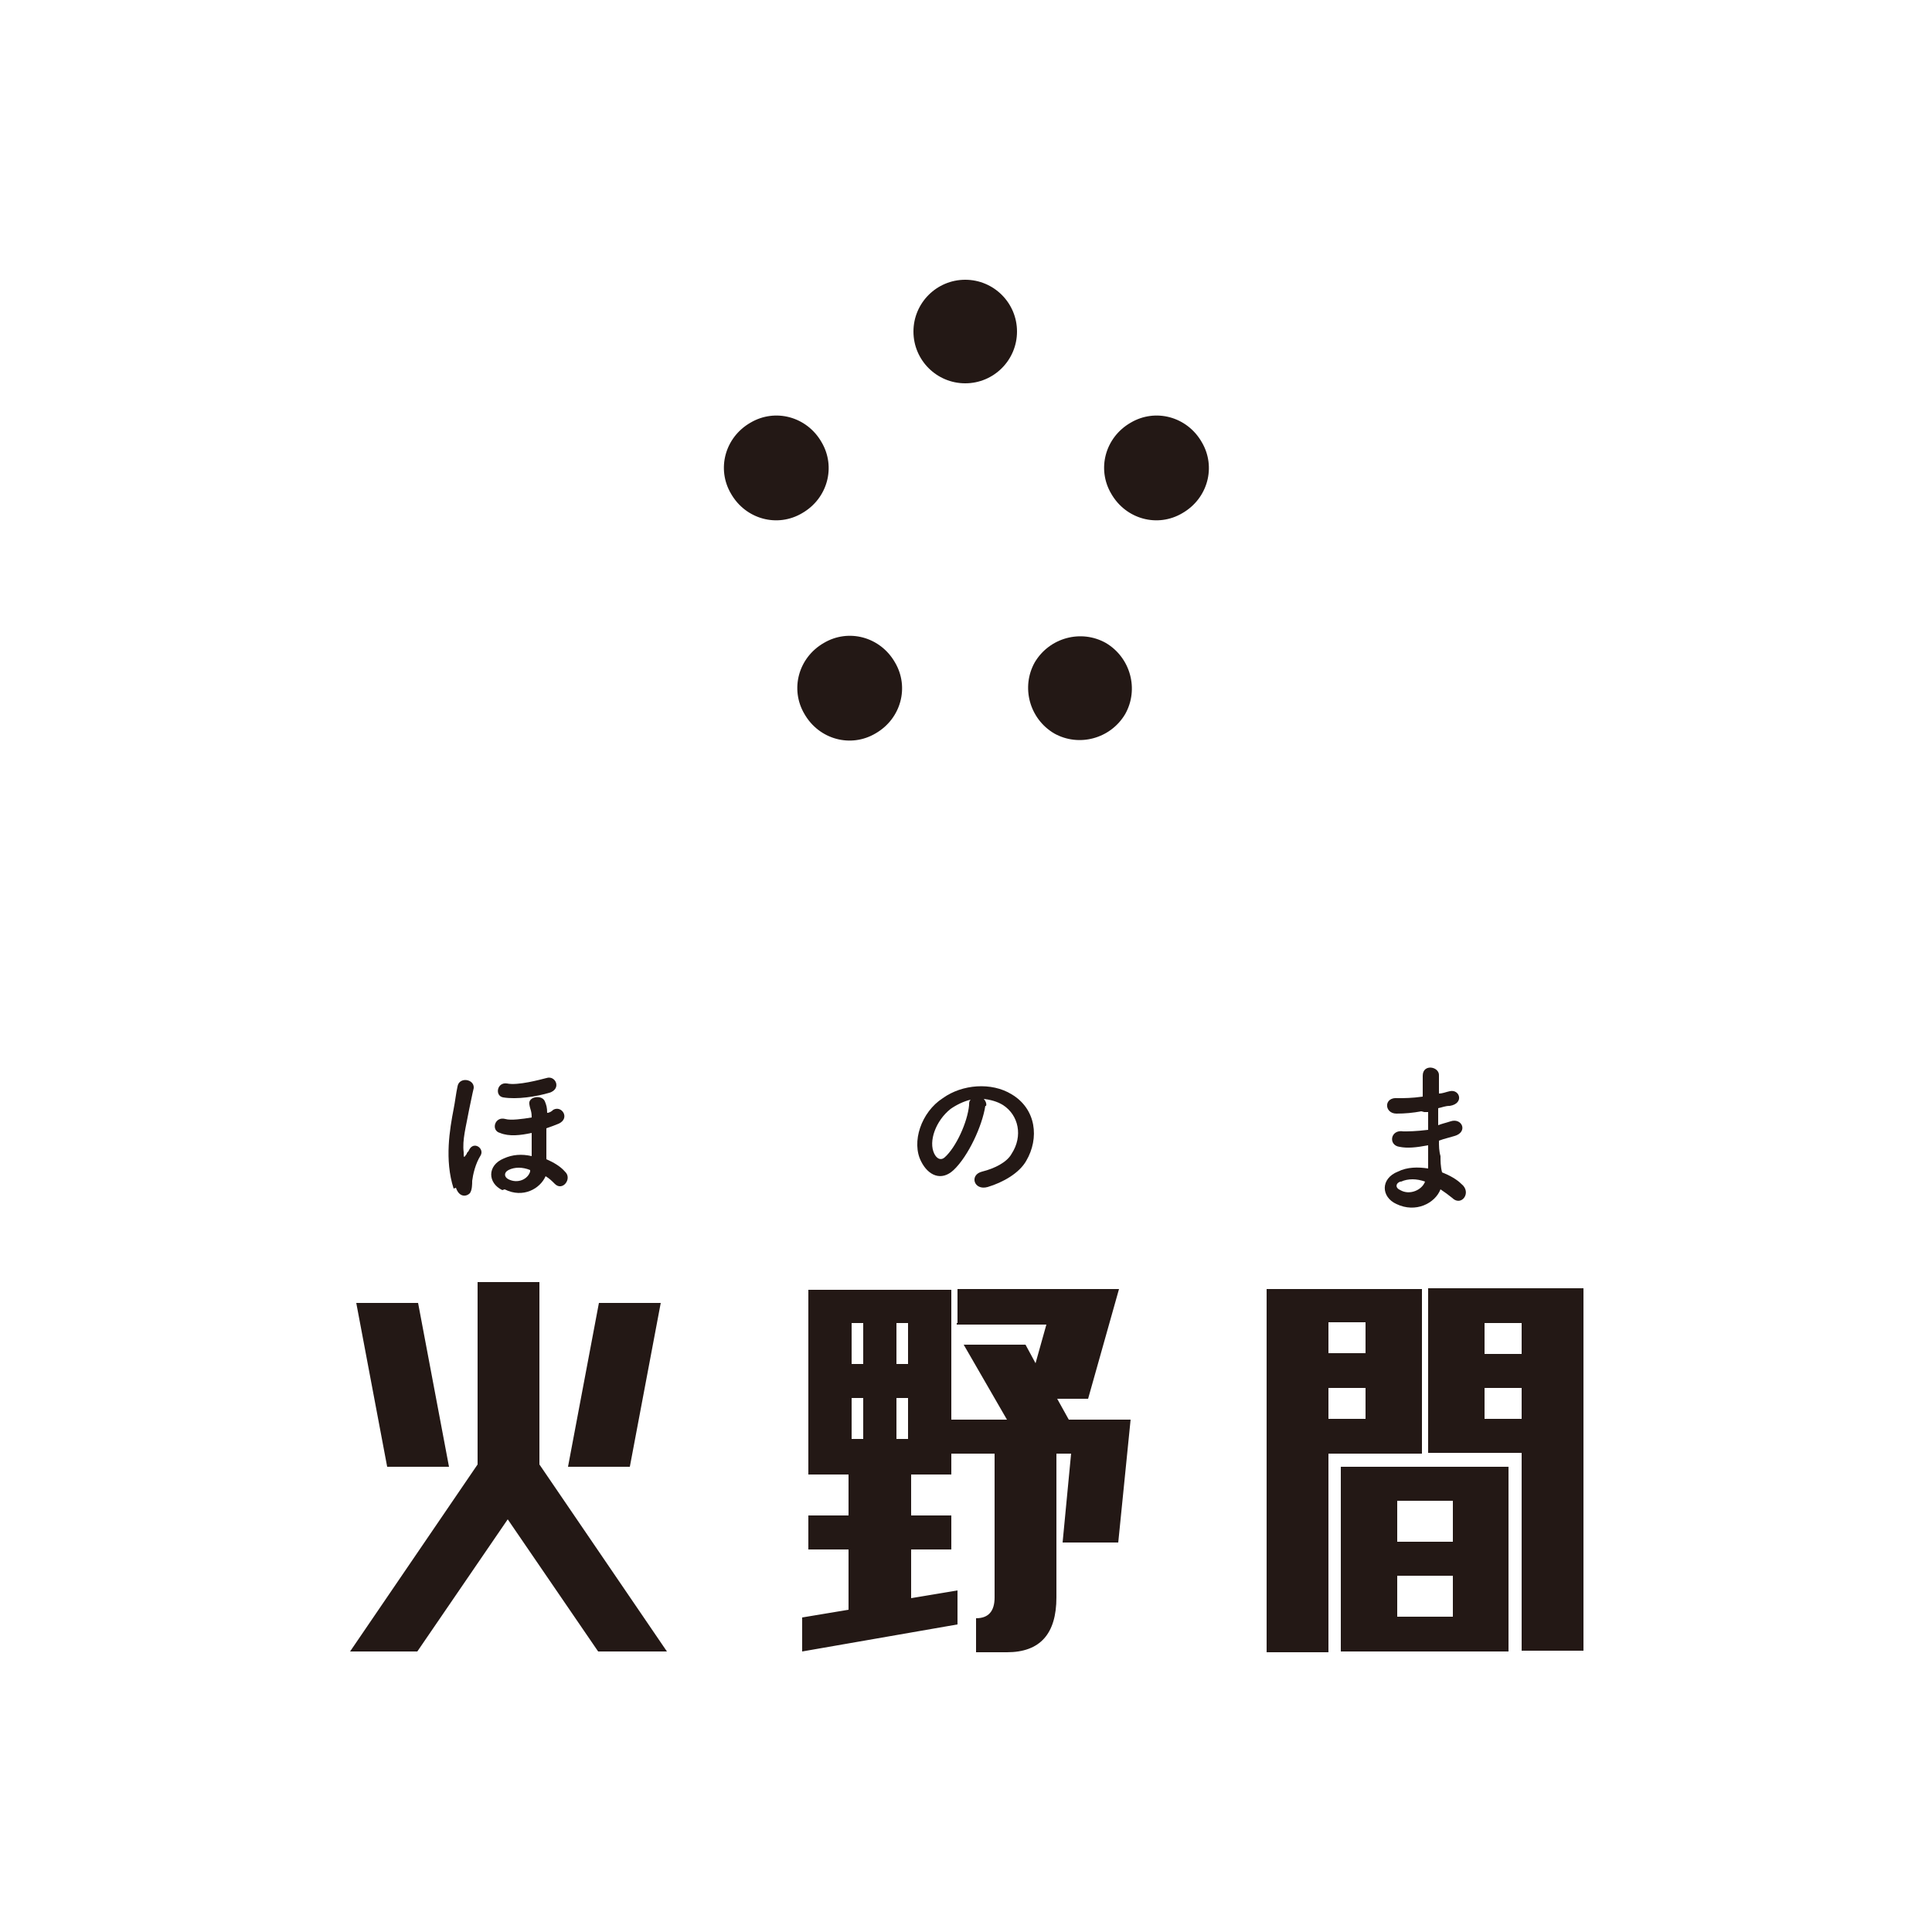 <?xml version="1.0" encoding="UTF-8"?>
<svg id="_レイヤー_1" xmlns="http://www.w3.org/2000/svg" width="250" height="250" version="1.1" viewBox="0 0 250 250">
  <!-- Generator: Adobe Illustrator 29.0.0, SVG Export Plug-In . SVG Version: 2.1.0 Build 186)  -->
  <defs>
    <style>
      .st0 {
        fill: #231815;
      }
    </style>
  </defs>
  <g>
    <path class="st0" d="M131.6,42.9c0,3.7-3,6.7-6.7,6.7s-6.7-3-6.7-6.7,3-6.7,6.7-6.7,6.7,3,6.7,6.7"/>
    <path class="st0" d="M143.1,83.2c3.2,1.9,4.3,6,2.5,9.2-1.9,3.2-6,4.3-9.2,2.5-3.2-1.9-4.3-6-2.5-9.2,1.9-3.2,6-4.3,9.2-2.5"/>
    <path class="st0" d="M106.6,83.2c3.2-1.9,7.3-.8,9.2,2.5,1.9,3.2.8,7.3-2.5,9.2-3.2,1.9-7.3.8-9.2-2.5-1.9-3.2-.8-7.3,2.5-9.2"/>
    <path class="st0" d="M146.3,54.7c3.2-1.9,7.3-.8,9.2,2.5,1.9,3.2.8,7.3-2.5,9.2-3.2,1.9-7.3.8-9.2-2.5-1.9-3.2-.8-7.3,2.5-9.2"/>
    <path class="st0" d="M97.1,54.7c3.2-1.9,7.3-.8,9.2,2.5,1.9,3.2.8,7.3-2.5,9.2-3.2,1.9-7.3.8-9.2-2.5-1.9-3.2-.8-7.3,2.5-9.2"/>
  </g>
  <g>
    <path class="st0" d="M45.3,213.7l16.5-24.2v-23.6h8v23.6l16.5,24.2h-8.9l-11.7-17.1-11.7,17.1h-8.9.2ZM50.1,189.8l-4-21.2h8l4,21.2h-8ZM81.5,189.8h-8l4-21.2h8l-4,21.2Z"/>
    <path class="st0" d="M123.9,171.2v-4.4h20.9l-4,14.2h-4l1.5,2.7h8l-1.6,15.9h-7.2l1.1-11.5h-1.9v18.6c0,4.7-2.1,7.1-6.4,7.1h-4v-4.4c1.6,0,2.4-.9,2.4-2.7v-18.6h-5.6v2.7h-5.2v5.3h5.2v4.4h-5.2v6.3l6-1v4.4l-20.1,3.5v-4.4l6-1v-7.8h-5.2v-4.4h5.2v-5.3h-5.2v-23.9h18.5v16.8h7.2l-5.6-9.7h8l1.3,2.4,1.4-5h-11.6v-.2ZM110.2,176.5h1.5v-5.3h-1.5v5.3ZM110.2,186.2h1.5v-5.3h-1.5v5.3ZM117.5,171.2h-1.5v5.3h1.5v-5.3ZM117.5,180.9h-1.5v5.3h1.5v-5.3Z"/>
    <path class="st0" d="M163.9,213.7v-46.9h20.1v21.3h-12.1v25.7h-8ZM171.9,175.1h4.8v-4h-4.8v4ZM171.9,183.6h4.8v-4h-4.8v4ZM173.5,213.7v-23.9h21.7v23.9h-21.7ZM188,194.2h-7.2v5.3h7.2v-5.3ZM188,203.9h-7.2v5.3h7.2v-5.3ZM196.9,213.7v-25.7h-12.1v-21.3h20.1v46.9h-8ZM196.9,171.2h-4.8v4h4.8v-4ZM196.9,179.6h-4.8v4h4.8v-4Z"/>
  </g>
  <path class="st0" d="M58.7,153.8c-1.2-3.7-.5-7.7,0-10.3.2-1,.3-2,.5-2.9.2-1.3,2.2-1,2.1.2-.2.8-.4,1.9-.6,2.8-.4,2.2-.9,3.9-.7,5.5,0,.7,0,.8.4.2,0-.2.2-.2.3-.5.6-1.2,2-.2,1.5.7-.7,1.1-1,2.5-1.1,3.3,0,.4,0,1.2-.3,1.6-.5.5-1.4.5-1.8-.7h0ZM65,154c-1.9-.9-2-3.2.2-4.1,1.1-.5,2.3-.6,3.6-.3v-.4c0-1,0-1.8,0-2.6-1.4.3-2.9.5-4.1,0-1.2-.3-.7-2.2.7-1.8.7.2,2.2,0,3.4-.2,0-.9-.2-1-.3-1.7-.2-1,1.6-1.3,2-.4.2.5.3.8.3,1.5.3,0,.6-.2.8-.4,1.1-.6,2.2,1.1.7,1.8-.5.2-1,.4-1.6.6v2.9c0,.4,0,.7,0,1.1.9.4,1.8.9,2.4,1.6,1,.9-.3,2.6-1.3,1.6-.4-.4-.7-.7-1.2-1-.7,1.6-2.9,2.9-5.3,1.7h0ZM65.1,142c-1.1-.2-.8-2,.5-1.8,1.4.3,4.3-.5,5.1-.7,1.2-.4,2,1.4.4,1.9-1.7.5-4.2.9-6,.6ZM68.6,151.4c-1-.4-2-.4-2.8,0-.6.3-.6.9,0,1.2,1.2.6,2.5,0,2.8-1,0,0,0-.2,0-.2Z"/>
  <path class="st0" d="M127.5,143.1c-.4,2.6-2.2,6.5-4.1,8.3-1.6,1.5-3.3.7-4.2-1.1-1.3-2.5,0-6.4,2.8-8.2,2.5-1.8,6.3-2.1,8.9-.5,3.2,1.9,3.6,5.7,1.9,8.6-.9,1.6-3,2.8-5,3.4-1.8.5-2.4-1.6-.7-2,1.6-.4,3.2-1.2,3.8-2.3,1.5-2.3.9-5-1.1-6.3-.8-.5-1.7-.7-2.5-.8.2.2.4.6.3.9h0ZM123,143.5c-1.9,1.5-2.9,4.2-2.1,5.8.3.6.8.9,1.3.5,1.5-1.3,3-4.6,3.2-6.8,0-.3,0-.5.2-.7-.9.2-1.9.7-2.6,1.2h0Z"/>
  <path class="st0" d="M183.9,143.8c-1,.2-2.1.3-3.2.3-1.6,0-1.7-2.2.2-2,.8,0,1.8,0,3.2-.2v-2.7c0-1.6,2.2-1.2,2.1,0,0,.7,0,1.6,0,2.3.5,0,.9-.2,1.4-.3,1.3-.3,1.9,1.6,0,1.9-.6,0-1,.2-1.5.3v2.2c.5-.2,1-.3,1.6-.5,1.5-.5,2.3,1.4.5,1.9s-1.4.4-2,.6c0,.7,0,1.3.2,2,0,.6,0,1.3.2,2.1,1,.4,1.9.9,2.5,1.5,1.4,1.1,0,3-1.2,1.8-.5-.4-.9-.7-1.5-1.1-.7,1.8-3.2,3.1-5.7,1.9-2-.9-2.1-3.3.2-4.2,1.2-.6,2.6-.6,3.9-.4,0-.5,0-.8,0-1.3,0-.5,0-1,0-1.7-1.6.3-2.7.4-3.7.2-1.5-.2-1.2-2.3.5-2,.6,0,1.6,0,3.2-.2,0-.7,0-1.6,0-2.3h-.5ZM181.2,152.9c-.6.2-.7.8,0,1.1,1.2.7,2.8,0,3.2-1.1-1.1-.4-2.2-.4-3.1,0h0Z"/>
</svg>
